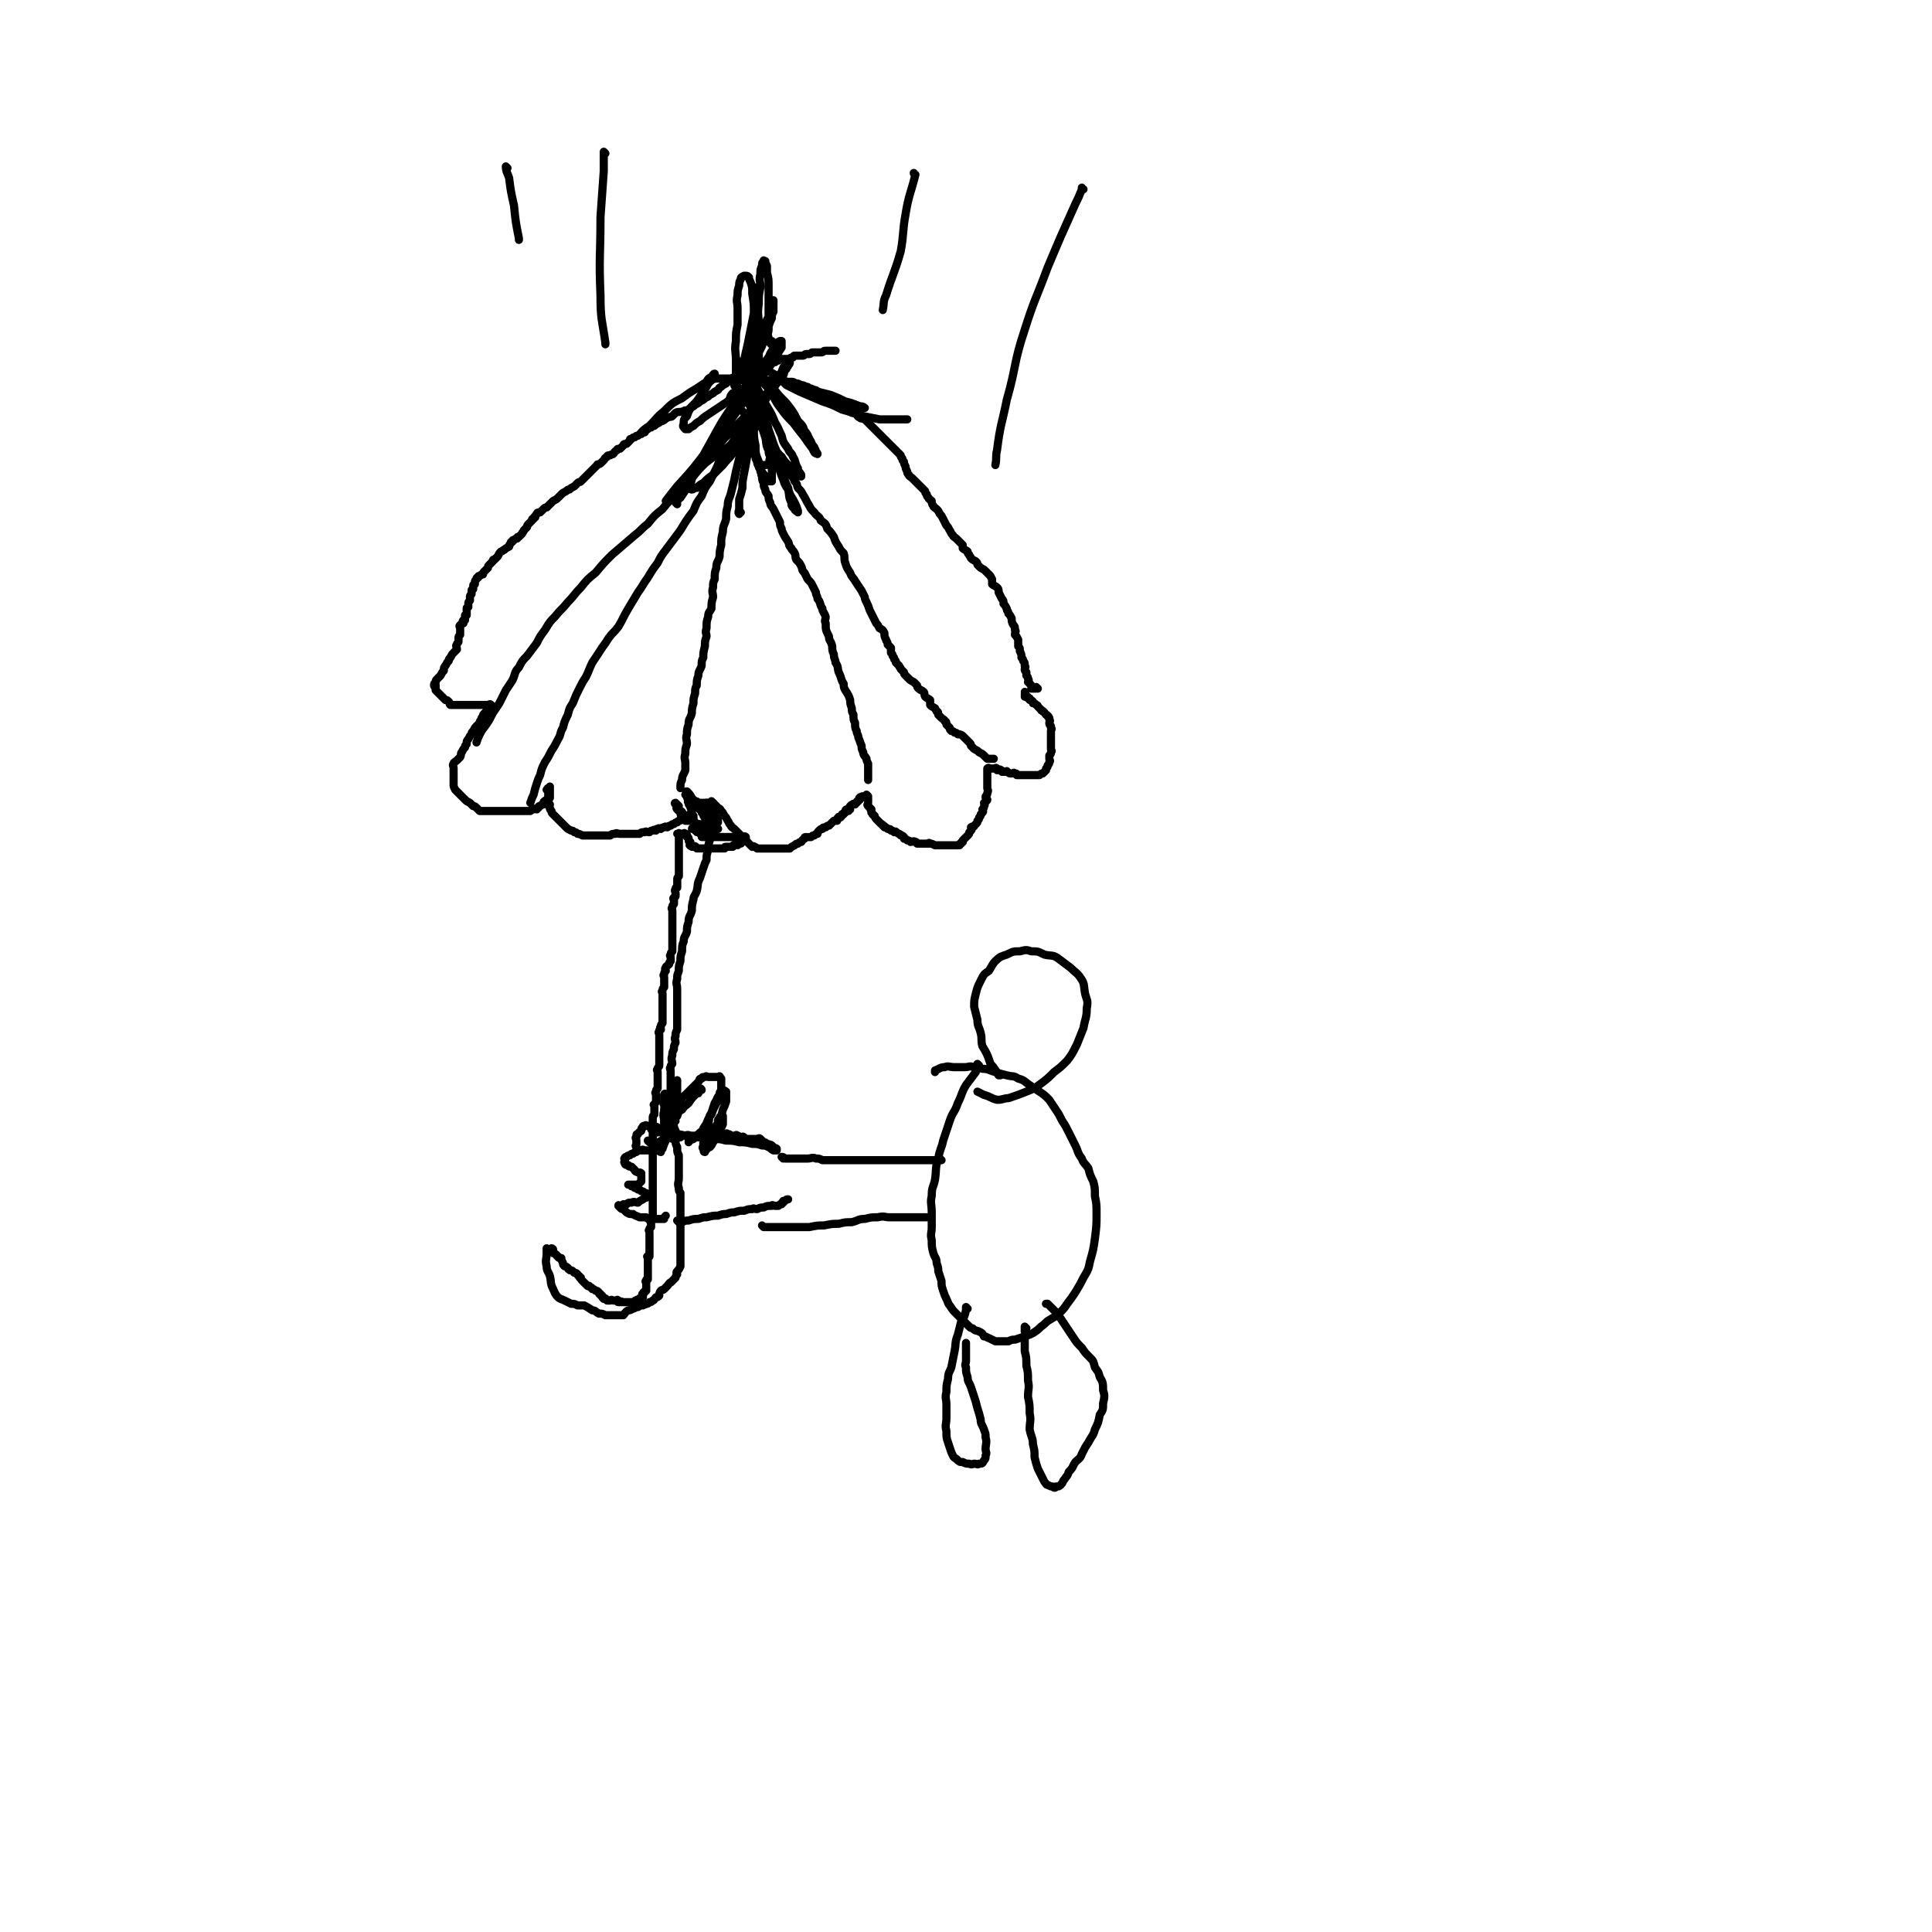 <svg viewBox='0 0 1184 1184' version='1.1' xmlns='http://www.w3.org/2000/svg' xmlns:xlink='http://www.w3.org/1999/xlink'><g fill='none' stroke='#000000' stroke-width='5' stroke-linecap='round' stroke-linejoin='round'><path d='M339,766c0,0 -1,-1 -1,-1 0,0 1,0 1,1 0,0 -1,1 0,2 0,0 1,0 2,1 0,0 0,1 1,1 0,1 1,1 2,1 0,1 0,1 1,3 0,1 0,1 1,2 0,0 1,0 2,1 0,0 0,1 1,1 0,1 1,0 2,1 0,0 0,0 1,1 1,0 1,0 2,1 0,0 0,1 1,1 0,1 0,1 1,1 0,1 0,1 1,2 0,0 0,0 1,1 0,0 0,0 1,1 0,0 0,0 1,1 0,0 0,0 1,0 0,1 0,0 1,1 1,0 0,0 1,1 1,0 1,0 2,1 1,0 1,0 2,1 0,1 0,1 1,1 0,1 0,1 1,1 0,1 0,1 1,2 0,0 1,-1 1,0 1,0 1,1 1,1 1,0 1,0 2,0 1,-1 1,0 2,0 0,0 0,0 1,0 1,0 1,-1 2,0 0,0 -1,1 0,1 0,0 0,0 1,0 1,-1 1,0 1,0 1,0 1,0 2,0 0,0 0,0 1,0 0,0 0,0 1,0 0,0 0,0 1,0 0,0 0,0 0,0 1,0 1,0 1,0 1,0 1,0 1,0 0,0 0,0 1,0 0,0 0,0 0,0 0,-1 0,-1 1,-1 0,-1 1,0 1,0 1,-1 0,-1 1,-1 0,-1 0,0 0,0 0,0 0,0 1,0 0,-1 1,-1 1,-1 0,-1 0,-1 0,-1 0,-1 -1,-1 0,-1 0,-1 0,-1 1,-1 0,0 0,0 0,0 0,-1 0,-1 1,-1 0,-1 0,-1 0,-2 0,0 0,0 0,0 0,-1 0,-1 0,-1 0,-1 0,-1 0,-2 0,0 -1,-1 0,-1 0,-1 0,-1 1,-1 0,-1 0,-1 0,-1 0,0 0,0 0,0 0,-1 0,-1 0,-1 0,-1 0,-1 0,-1 0,-1 0,-1 0,-2 0,-1 0,-1 0,-1 0,-1 0,-1 0,-1 0,-1 0,-1 0,-1 0,-1 0,-1 0,-1 0,0 0,0 0,0 0,-1 0,-1 0,-1 0,-1 0,-1 0,-1 0,-1 0,-1 0,-1 0,-1 0,-1 0,-1 0,-1 -1,-1 0,-1 0,-1 0,0 1,0 0,-1 0,-1 0,-2 0,0 0,0 0,0 0,-1 0,-1 0,-1 0,-1 0,-1 0,-1 0,-1 0,-1 0,-1 0,-1 0,-1 0,-1 0,-1 0,-1 0,-1 0,-1 0,-1 0,-1 0,-1 0,-1 0,-1 0,-1 0,-1 0,-1 0,-1 0,-1 0,-1 0,-1 0,-1 0,-2 0,0 0,0 0,-1 0,0 0,0 0,-1 0,-1 -1,-1 0,-1 0,-2 0,-1 1,-2 0,-1 0,-1 0,-2 0,-1 -1,-1 0,-2 0,-1 0,-1 1,-2 0,-1 0,-1 0,-2 0,-1 0,-1 0,-2 0,-1 0,-1 0,-1 0,-1 0,-1 0,-2 0,-1 0,-1 0,-1 0,-1 0,-1 0,-2 0,0 0,0 0,-1 0,-1 0,-1 0,-1 0,-1 0,-1 0,-1 0,-1 0,-1 0,-1 0,-1 0,-1 0,-2 0,-1 0,-1 0,-1 0,-1 0,-1 0,-2 0,-1 0,-1 0,-2 0,-1 0,-1 0,-1 0,-1 0,-1 0,-1 0,-1 0,-1 0,-2 0,0 0,0 0,-1 0,0 0,0 0,-1 0,-1 0,-1 0,-1 0,-1 0,-1 0,-2 0,-1 0,-1 0,-1 0,-1 0,-1 0,-1 0,-1 0,-1 0,-2 0,-1 0,-1 0,-2 0,-1 0,-1 0,-2 0,-1 0,-1 0,-2 0,-1 0,-1 0,-1 0,-1 0,-1 0,-2 0,-1 0,-1 0,-2 0,-1 0,-1 0,-1 0,-1 0,-1 0,-1 0,-1 0,-1 0,-1 0,-1 0,-1 0,-1 0,-1 0,-1 0,-1 0,-1 0,-1 0,-1 0,-2 0,-2 0,-3 0,-1 0,-1 0,-1 0,-1 0,-1 0,-1 0,-1 0,-1 0,-1 0,0 0,0 0,0 0,-1 0,-1 0,-2 0,-1 0,-1 0,-1 0,-1 0,-1 0,-1 0,-1 0,-1 1,-2 0,-1 0,-1 0,-2 0,-1 0,-1 0,-1 0,-1 0,-1 0,-2 0,-1 -1,-1 0,-1 0,-1 1,-1 1,-2 0,-1 0,-1 0,-1 0,-1 0,-1 0,-2 0,-1 0,-1 0,-1 0,-1 -1,-1 0,-2 0,-1 0,-1 1,-2 0,-1 0,-1 0,-2 0,-1 0,-1 0,-2 0,-1 0,-1 0,-2 0,-1 0,-1 0,-2 0,-1 0,-1 0,-2 0,-1 -1,-1 0,-2 0,-1 1,-1 1,-2 0,-1 0,-1 0,-1 0,-1 0,-1 0,-2 0,-1 0,-1 0,-1 0,-1 0,-1 0,-2 0,-1 0,-1 0,-1 0,-1 0,-1 0,-2 0,-1 0,-1 0,-2 0,-1 0,-1 0,-1 0,-1 0,-1 0,-2 0,-1 0,-1 0,-1 0,-1 0,-1 0,-2 0,-1 0,-1 0,-2 0,-1 -1,-1 0,-2 0,-1 0,-1 1,-1 0,-1 -1,-1 0,-2 0,-1 0,-1 1,-2 0,-1 0,-1 0,-2 0,-1 0,-1 0,-2 0,-1 0,-1 0,-2 0,-1 0,-1 0,-2 0,-1 0,-1 0,-2 0,-1 0,-1 0,-2 0,-1 0,-1 0,-2 0,-1 0,-1 0,-2 0,-1 0,-1 0,-2 0,-1 -1,-1 0,-2 0,-1 0,-1 1,-2 0,-1 0,-1 0,-2 0,-1 0,-1 0,-2 0,-1 0,-1 0,-2 0,-1 -1,-1 0,-2 0,-1 0,-1 1,-2 0,-1 -1,-1 0,-2 0,-1 1,-1 2,-2 0,-1 0,-1 1,-2 0,-1 0,-1 0,-2 0,-1 -1,-1 0,-2 0,-1 0,-1 1,-2 0,-1 0,-1 0,-2 0,-2 0,-2 0,-3 0,-2 0,-2 0,-3 0,-2 0,-2 0,-3 0,-1 0,-1 0,-2 0,-1 0,-1 0,-2 0,-1 0,-1 0,-2 0,-1 0,-1 0,-2 0,-1 0,-1 0,-2 0,-1 0,-1 0,-2 0,-1 0,-1 0,-2 0,-1 -1,-1 0,-2 0,-1 0,-1 1,-2 0,-1 0,-1 0,-1 0,-1 0,-1 0,-2 0,0 -1,0 0,-1 0,0 1,0 1,-1 0,0 0,0 0,-1 0,0 0,0 0,0 0,-2 -1,-2 0,-3 0,-1 0,-1 1,-1 0,-1 0,-1 0,-2 0,-1 0,-1 0,-2 0,-1 0,-1 0,-1 0,-1 0,-1 1,-2 0,-1 0,-1 0,-1 0,-1 0,-1 0,-1 0,-1 0,-1 0,-1 0,-1 0,-1 0,-1 0,-1 0,-1 0,-1 0,-1 0,-1 0,-2 0,-1 0,-1 0,-2 0,0 0,0 0,-1 0,-1 0,-1 0,-1 0,-1 0,-1 0,-1 0,0 0,0 0,0 0,-1 0,-1 0,-2 0,0 0,0 0,0 0,0 0,0 0,0 0,-1 0,-1 0,-2 0,0 0,0 0,0 0,-1 0,-1 0,-2 0,0 0,0 0,-1 0,0 0,0 0,0 0,-1 0,-1 0,-2 0,0 0,0 0,-1 0,0 0,0 0,-1 0,0 0,0 0,0 0,-1 0,-1 0,-1 0,-1 0,-1 0,-1 0,0 0,0 0,0 0,0 -1,-1 -1,-1 0,0 1,1 1,1 0,0 -1,-1 0,-1 0,-1 0,0 1,0 0,0 0,0 1,0 0,0 0,0 1,0 0,0 0,-1 1,0 0,0 1,0 1,1 0,0 -1,0 0,1 0,0 1,0 1,1 0,1 0,1 0,1 0,1 0,0 1,1 0,0 0,0 0,1 0,1 -1,1 0,1 0,1 0,0 1,1 0,0 0,0 1,0 0,0 1,-1 1,0 1,0 0,0 1,1 0,0 0,0 1,0 1,0 1,0 1,0 1,0 1,0 2,0 0,0 0,0 1,0 1,0 1,0 2,0 0,0 0,0 1,0 1,0 1,0 2,0 0,0 0,0 0,0 0,0 0,0 1,0 0,0 0,0 1,0 0,0 0,0 1,0 0,0 0,0 1,0 0,0 0,0 1,0 0,0 0,0 1,0 0,0 0,0 1,0 0,-1 0,-1 1,-1 0,0 0,0 1,0 0,0 0,0 1,0 0,0 0,0 1,0 0,0 0,0 1,0 0,-1 0,-1 1,-1 0,-1 1,0 2,0 0,-1 -1,-2 0,-2 0,0 0,0 1,1 0,0 0,0 1,0 0,-1 1,-1 1,-1 0,-1 -1,-2 0,-2 0,0 1,1 1,1 0,-1 -1,-2 0,-2 0,0 0,1 1,1 0,0 0,-1 0,-1 -1,-1 -1,0 -2,0 0,0 0,0 0,0 0,0 0,0 0,0 0,0 0,0 0,0 -1,0 -1,0 -2,0 -1,0 -1,0 -2,0 -1,0 -1,0 -2,0 -1,0 -1,0 -2,0 -1,0 -1,0 -1,0 -1,0 -1,0 -1,0 -1,0 -1,0 -1,0 -1,0 -1,0 -2,0 0,0 0,0 -1,0 0,0 0,0 -1,0 0,0 0,0 -1,0 -1,0 -1,0 -1,0 -1,0 -1,0 -2,0 -1,0 -1,0 -1,0 -1,0 -1,0 -2,0 -1,0 -1,0 -2,0 0,0 0,0 -1,0 0,-1 0,-1 0,-1 -1,-1 -1,-1 -1,-1 -1,-1 -1,-1 -1,-1 -1,-1 -1,0 -1,0 -1,-1 -1,-1 -1,-1 -1,-1 -2,-1 -2,-1 0,-1 1,0 2,0 1,0 1,0 2,0 0,0 0,0 1,0 1,0 1,0 2,0 1,0 1,0 2,0 1,0 1,0 1,0 1,0 1,0 2,0 0,0 0,0 0,0 0,0 0,0 1,0 0,0 0,0 1,0 0,0 0,0 1,0 0,0 1,0 1,0 -1,0 -2,0 -3,0 -1,0 -1,0 -1,0 -1,-1 -1,-1 -2,-1 -1,-1 -1,-1 -2,-1 -1,-1 -1,0 -2,0 -1,-1 -1,-1 -2,-1 -1,0 -1,0 -1,0 -1,0 -1,0 -1,0 0,-1 0,-1 0,-1 -1,-1 -1,0 -1,0 -1,-1 -1,-1 -1,-1 0,0 0,0 0,0 0,0 -1,-1 -1,-1 '/><path d='M424,503c0,0 -1,-1 -1,-1 0,0 0,0 1,1 0,0 0,0 0,0 -1,0 -1,0 -1,0 -1,0 -1,0 -1,0 -1,0 -1,0 -1,0 -1,0 -1,0 -1,0 -1,-1 -1,-1 -1,-1 -1,-1 -1,-1 -1,-1 -1,-2 -1,-2 -1,-3 -1,-1 -1,-1 -1,-1 -1,-1 -1,-1 -1,-1 -1,-1 0,-1 0,-2 -1,-1 -1,-1 -1,-1 -1,-1 0,-1 0,-1 0,0 0,0 0,0 1,1 1,1 2,2 0,0 -1,0 0,1 0,1 0,1 1,2 0,0 1,0 1,1 1,1 0,1 1,2 0,0 1,-1 1,0 1,0 0,0 1,1 0,0 0,-1 1,0 0,0 -1,1 0,1 0,0 1,0 1,0 1,0 0,0 1,1 0,0 0,0 1,0 0,0 0,0 0,0 0,0 0,0 0,0 0,0 0,-1 0,-1 0,0 0,1 0,1 0,-1 0,-2 0,-3 -1,-1 -1,-1 -1,-2 -1,-1 0,-1 0,-2 -1,-1 -1,-1 -1,-2 -1,-1 -1,-1 -1,-2 -1,-1 0,-1 0,-2 -1,-1 -1,-1 -1,-2 -1,-1 0,-1 0,-2 0,-1 -1,-1 0,-1 1,1 2,2 3,4 0,0 -1,1 0,1 1,2 1,1 3,3 0,0 0,1 1,2 0,1 1,1 2,2 0,1 0,1 1,2 0,1 0,1 1,2 0,1 0,1 1,2 0,1 0,1 1,2 0,1 0,1 1,2 0,0 0,-1 1,0 0,0 -1,1 0,1 0,0 1,0 1,0 0,-1 -1,-1 -1,-2 -1,-1 -1,-1 -1,-2 -1,-1 -1,-1 -1,-1 -1,-1 -1,-1 -1,-2 -1,-1 -1,-1 -1,-1 -1,-1 -1,-1 -1,-1 -1,-1 -1,-1 -1,-1 0,0 0,0 0,0 1,1 1,1 3,2 0,0 0,0 1,1 1,0 1,0 2,1 0,0 0,0 1,1 0,0 1,-1 1,0 1,0 0,1 1,1 0,0 1,0 1,0 0,-2 0,-2 -1,-3 -1,-1 -1,-1 -1,-1 -1,-1 0,-1 0,-2 -1,-1 -1,0 -2,-1 0,0 0,0 0,0 -1,0 -1,0 -2,0 0,-1 0,-1 0,-1 0,-1 0,-1 0,-1 -1,-1 -2,0 -2,0 0,-1 0,-1 1,-2 0,0 0,0 0,0 0,0 0,0 0,-1 0,0 0,0 0,0 0,0 0,0 1,1 '/><path d='M427,506c0,0 -1,-1 -1,-1 0,0 0,0 1,1 0,0 0,0 0,0 0,0 -1,-1 -1,-1 '/><path d='M421,488c0,0 -1,-1 -1,-1 0,0 0,0 1,1 0,0 0,0 0,0 0,0 -1,-1 -1,-1 0,0 0,0 1,1 0,0 0,0 0,0 0,0 -1,-1 -1,-1 1,1 2,2 4,3 1,0 1,0 2,1 1,0 1,0 2,1 1,0 1,0 2,0 1,0 1,0 2,0 1,0 1,0 2,0 1,0 1,0 3,0 0,0 0,0 0,0 '/><path d='M437,492c0,0 -1,-1 -1,-1 0,0 0,0 1,1 0,0 0,0 0,0 1,1 1,1 3,3 1,1 1,0 2,2 1,1 1,1 2,3 1,1 1,1 2,3 1,1 0,1 2,3 0,1 1,1 2,2 1,1 1,1 2,2 1,1 1,1 2,2 1,1 1,1 2,2 0,0 0,0 1,1 1,1 1,1 3,3 0,0 0,0 1,1 0,0 1,-1 1,0 1,0 1,0 2,1 0,0 1,0 2,0 0,0 0,0 1,0 1,0 1,0 2,0 1,0 1,0 2,0 0,0 0,0 1,0 1,0 1,0 2,0 1,0 1,0 1,0 1,0 1,0 2,0 0,0 0,0 1,0 1,0 1,0 1,0 0,0 0,0 1,0 1,0 1,0 2,0 1,0 1,0 2,0 1,-1 1,-1 3,-2 1,-1 1,-1 2,-1 1,-1 1,-1 2,-1 1,-1 0,-1 2,-2 0,-1 0,-1 1,-1 1,0 2,0 3,0 1,-1 1,-1 2,-1 1,-1 1,-1 2,-1 0,-1 0,-1 1,-2 1,-1 1,-1 2,-1 0,-1 1,-1 2,-1 1,-1 1,-1 2,-1 1,-1 1,-1 1,-1 1,-1 1,-1 2,-2 1,0 1,0 2,0 0,-1 0,-2 1,-2 0,-1 0,0 1,0 1,-1 1,-1 1,-2 0,0 0,0 1,0 0,0 0,0 0,0 0,-1 0,-1 1,-1 0,-1 0,-2 1,-2 0,0 0,1 1,1 0,0 0,-1 1,-1 0,-1 -1,-1 0,-2 0,0 0,0 0,0 1,-1 1,-1 2,-1 0,-1 0,0 1,0 0,-1 0,-1 1,-1 0,-1 0,-1 1,-1 0,-1 0,-1 1,-1 0,0 0,0 0,0 0,-1 -1,-1 0,-1 0,-1 0,0 1,0 0,-1 0,-1 1,-1 0,0 0,0 1,0 0,0 0,0 1,0 0,0 0,0 1,0 0,0 0,0 0,0 0,0 -1,-1 -1,-1 0,0 0,1 1,2 0,0 0,0 0,0 0,0 0,0 0,1 0,0 0,0 0,0 0,0 0,0 0,1 0,0 0,0 0,1 0,1 -1,1 0,2 0,0 0,0 1,1 0,0 0,0 1,1 0,0 -1,0 0,1 0,0 0,0 0,1 1,0 0,1 1,1 0,1 0,0 1,1 0,0 0,1 1,2 0,0 0,0 1,1 0,0 0,0 1,1 0,0 0,0 1,1 0,0 1,0 1,1 1,0 1,0 1,1 1,0 1,0 2,1 1,0 2,0 2,1 1,0 1,0 2,1 0,0 1,-1 1,0 1,0 1,1 2,1 1,1 1,0 1,1 1,0 1,0 2,1 0,0 0,0 0,1 1,0 1,0 2,1 1,0 1,0 2,1 1,0 2,-1 3,0 1,0 0,0 1,1 1,0 1,0 2,0 1,0 1,0 3,0 0,0 0,0 1,0 0,0 0,0 1,0 0,0 0,-1 1,0 1,0 1,0 3,1 0,0 1,0 2,0 0,0 0,0 1,0 1,0 1,0 2,0 1,0 1,0 2,0 1,0 1,0 3,0 0,0 0,0 1,0 1,0 1,0 2,0 1,0 1,0 2,0 0,-1 0,-1 1,-1 0,-1 0,-1 1,-1 0,-1 0,-1 0,-1 1,-1 1,-1 1,-1 1,-1 1,-1 1,-1 1,-1 1,-1 1,-1 1,-1 1,-1 1,-2 1,-1 1,-1 1,-1 1,-1 0,-1 0,-2 1,-1 2,0 2,-1 1,-1 1,-1 1,-1 1,-1 1,-1 1,-2 1,-1 1,-1 1,-2 1,-1 1,-1 1,-2 1,-1 1,-1 1,-1 1,-1 0,-1 0,-2 1,-1 1,-1 1,-2 1,-1 0,-1 0,-2 1,-1 2,-1 2,-2 0,0 0,0 -1,-1 0,-1 0,-1 0,-1 1,-1 1,-1 1,-2 1,-2 0,-2 0,-3 0,-1 0,-1 0,-2 0,-1 0,-1 0,-1 0,-1 0,-1 0,-1 0,0 0,0 0,0 0,-1 0,-1 0,-2 0,0 0,0 0,-1 0,0 0,0 0,-1 0,0 0,0 0,0 0,0 0,0 0,0 0,-1 0,-1 0,-2 0,0 0,0 0,0 0,-1 0,-1 0,-1 0,0 0,0 0,-1 0,0 0,0 0,0 1,-1 1,0 2,0 1,0 1,0 1,0 1,0 1,0 1,0 1,0 1,-1 2,0 0,0 0,0 0,1 1,0 2,-1 2,0 1,0 1,0 1,1 1,0 1,0 1,0 1,0 1,0 1,0 1,0 1,-1 1,0 1,0 1,1 2,1 1,0 1,0 1,0 1,0 1,-1 2,0 1,0 1,0 1,1 1,0 1,0 2,0 1,0 1,0 1,0 1,0 1,0 1,0 1,0 1,0 1,0 1,0 1,0 1,0 1,0 1,0 1,0 1,0 1,0 1,0 1,0 1,0 2,0 1,0 1,0 2,0 1,0 1,0 2,0 1,-1 1,-1 2,-1 1,-1 1,-1 2,-2 0,0 0,-1 0,-1 1,-1 1,-1 1,-2 1,-1 1,-1 1,-2 1,-1 0,-1 0,-2 0,-1 0,-1 0,-2 1,-1 1,-1 1,-2 1,-1 0,-1 0,-2 0,-1 0,-1 0,-2 0,-1 0,-1 0,-1 0,-1 0,-1 0,-2 0,-1 0,-1 0,-1 0,-1 0,-1 0,-2 0,-1 0,-1 0,-1 0,-1 0,-1 0,-2 0,0 0,0 0,0 0,-1 1,-1 0,-2 0,-1 0,-1 0,-1 -1,-1 -1,-1 -1,-2 0,-1 1,-1 0,-2 0,-1 0,0 0,-1 -1,-1 0,-1 -1,-1 0,-1 -1,-1 -1,-1 -1,-1 -1,-2 -2,-2 0,-1 -1,0 -1,-1 -1,-1 -1,-1 -2,-2 0,-1 -1,-1 -1,-1 -1,-1 -1,-1 -2,-1 0,-1 0,-1 0,-1 0,0 0,0 0,0 -1,-1 -1,-1 -2,-1 0,-1 0,-1 0,-1 0,0 0,0 -1,0 0,-1 0,-1 -1,-1 0,0 -1,0 -1,0 0,-1 0,-1 0,-2 1,0 0,0 0,-1 0,0 0,0 0,0 '/><path d='M419,499c0,0 -1,-1 -1,-1 0,0 0,0 1,1 0,0 0,0 0,0 0,0 -1,-1 -1,-1 0,1 1,2 1,3 -1,1 -1,0 -2,1 0,1 0,1 -1,1 -1,1 -1,0 -1,1 -1,0 -1,0 -2,1 -1,0 -1,0 -2,1 -1,0 -1,0 -2,1 -1,0 -1,-1 -2,0 -1,0 -1,0 -2,1 -1,0 -1,-1 -2,0 -1,0 -1,0 -1,1 -1,0 -1,-1 -2,0 -1,0 -1,0 -2,1 -2,0 -2,-1 -3,0 -2,0 -2,0 -3,1 -2,0 -2,0 -3,0 -2,0 -2,0 -3,0 -1,0 -1,0 -2,0 -2,0 -2,0 -4,0 -2,0 -2,-1 -3,0 -2,0 -2,0 -3,1 -2,0 -2,0 -3,0 -2,0 -2,0 -3,0 -1,0 -1,0 -2,0 -2,0 -2,0 -3,0 -2,0 -2,0 -3,0 -2,0 -2,0 -3,0 -2,-1 -2,-1 -3,-1 -1,-1 -1,-1 -2,-1 -1,-1 -1,-1 -2,-1 -2,-1 -2,-1 -3,-2 -1,-1 -1,-1 -2,-2 -1,-1 -1,-1 -2,-2 -1,-1 -1,-1 -2,-2 -1,-1 -1,-1 -2,-2 -1,-1 -1,-1 -1,-2 -1,-1 -1,-1 -1,-2 -1,-1 0,-1 0,-2 -1,-1 -1,-1 -1,-2 -1,-1 0,-1 0,-2 0,-1 0,-1 0,-2 0,-1 0,-1 0,-2 0,0 0,0 0,-1 0,0 0,0 0,0 0,1 -1,0 -1,0 0,0 1,0 1,0 0,0 -1,-1 0,-1 0,0 1,0 1,0 0,-1 0,-1 0,-1 0,0 0,0 0,0 0,0 0,0 0,1 0,0 0,0 0,1 0,1 0,1 0,2 0,0 0,0 0,1 0,0 0,0 0,1 0,1 0,1 0,1 -1,1 -1,1 -2,1 0,1 -1,0 -1,1 -1,0 -1,1 -1,2 -1,0 -1,0 -2,1 -1,0 -1,0 -1,1 -1,0 -1,0 -1,1 -1,0 -1,-1 -2,0 -1,0 -1,0 -2,1 -1,0 -1,0 -2,0 -1,0 -1,0 -2,0 -1,0 -1,0 -2,0 -1,0 -1,0 -2,0 -2,0 -2,0 -3,0 -2,0 -2,0 -3,0 -2,0 -2,0 -3,0 -1,0 -1,0 -2,0 -2,0 -2,0 -3,0 -2,0 -2,0 -3,0 -1,0 -1,0 -2,0 -1,0 -1,0 -2,0 -1,0 -1,0 -2,0 -1,-1 -1,-1 -2,-2 -1,-1 -1,-1 -2,-1 -1,-1 -1,-1 -2,-2 -2,-1 -2,-1 -3,-2 -1,-1 -1,-1 -2,-2 -1,-1 -1,-1 -2,-2 -1,-1 -1,-1 -2,-2 -1,-2 -1,-2 -1,-3 0,-1 0,-1 0,-2 0,-2 0,-2 0,-3 0,-2 0,-2 0,-3 0,-1 0,-1 0,-2 0,-2 -1,-2 0,-3 0,-1 1,-1 2,-2 1,-1 1,-1 2,-2 1,-2 0,-2 1,-3 1,-2 1,-2 2,-3 0,-1 0,-1 1,-2 0,-2 0,-2 1,-3 1,-2 1,-2 2,-3 0,-1 0,-1 1,-2 1,-2 1,-2 2,-3 1,-1 1,-1 2,-2 0,-1 0,-1 1,-2 0,-1 0,-1 1,-2 0,-1 0,-1 1,-2 1,-1 1,-1 2,-2 0,-1 0,-1 1,-1 0,0 0,0 0,0 1,-1 1,-1 1,-1 0,-1 0,-1 0,-1 -1,-1 -1,0 -2,0 -1,0 -1,0 -1,0 0,0 0,0 0,0 -1,0 -1,0 -2,0 -1,0 -1,0 -1,0 -1,0 -1,0 -2,0 0,0 0,0 -1,0 -1,0 -1,0 -1,0 -1,0 -1,0 -2,0 0,0 0,0 -1,0 0,0 0,0 -1,0 -1,0 -1,0 -1,0 -1,0 -1,0 -2,0 -1,0 -1,0 -2,0 -1,0 -1,0 -2,0 -1,0 -1,0 -2,0 -1,0 -1,0 -2,0 -1,-1 0,-1 -1,-2 -1,-1 -1,-1 -2,-1 -1,-1 -1,-1 -1,-1 -1,-1 -1,-1 -2,-2 0,0 0,0 -1,-1 0,0 0,0 -1,-1 0,0 0,0 0,0 -1,-1 -1,-1 -1,-1 0,0 0,-1 0,-1 0,0 0,0 0,0 0,-1 0,-1 0,-2 '/><path d='M267,421c0,0 -1,-1 -1,-1 0,0 1,0 1,1 0,0 0,0 0,0 0,0 -1,0 -1,-1 0,-1 0,-1 1,-2 0,-1 0,-1 1,-2 1,-1 1,-1 2,-2 1,-2 1,-2 2,-3 0,-2 0,-2 1,-3 1,-2 1,-2 2,-3 0,-1 0,-1 1,-2 1,-2 1,-2 2,-3 1,-1 1,-1 2,-2 0,-2 -1,-2 0,-3 0,-1 1,-1 1,-2 0,-1 0,-1 0,-2 0,-1 0,-1 1,-2 0,-1 0,-1 0,-2 0,-1 0,-1 0,-2 0,-1 -1,-1 0,-2 0,0 1,0 1,-1 1,0 1,0 1,0 0,-1 -1,-1 0,-2 0,0 1,0 1,0 0,-1 0,-1 0,-2 0,0 0,0 0,-1 0,0 0,0 1,0 0,-1 0,-1 0,-2 0,0 0,0 0,-1 0,0 0,0 0,-1 0,-1 0,0 1,-1 0,-1 0,-1 0,-1 0,-1 0,-1 0,-1 0,-1 0,-1 1,-2 0,-1 0,-1 0,-2 0,0 0,0 0,0 0,-1 0,-1 1,-2 0,-1 0,-1 0,-2 0,-1 0,0 1,-1 0,-1 0,-1 0,-2 0,-1 0,0 1,-1 0,-1 0,-1 0,-1 0,-1 0,-1 1,-2 0,-1 0,-1 1,-1 0,-1 0,-1 1,-1 1,-1 1,-1 2,-1 0,-1 0,-1 1,-2 1,-1 1,-1 2,-2 0,-1 0,-1 1,-2 1,-1 1,-1 2,-2 0,-1 0,-1 1,-1 1,-1 1,-1 2,-2 1,-2 1,-2 2,-3 1,0 1,-1 2,-1 1,-1 1,-1 3,-2 0,-1 0,-1 1,-2 0,-1 0,-1 1,-1 0,-1 0,-1 1,-1 1,-1 1,-1 2,-1 0,-1 0,-1 1,-1 1,-1 1,-1 2,-2 0,-1 1,-1 1,-2 1,-1 1,-1 2,-2 0,-1 0,-1 1,-2 1,-1 1,-1 2,-2 0,-1 0,-1 1,-1 0,-1 0,-1 1,-1 0,-1 0,-1 1,-2 0,-1 1,-1 2,-1 1,-1 1,-1 2,-2 1,-1 1,-1 2,-1 1,-1 1,-1 2,-2 1,-1 1,-1 2,-2 2,-1 2,-1 3,-2 1,-1 1,-1 2,-2 1,-1 1,-1 3,-2 1,-1 1,-1 2,-1 1,-1 1,-1 3,-2 1,-1 1,-1 2,-2 1,-1 1,0 2,-1 1,-1 1,-1 2,-2 1,-1 1,-1 2,-2 1,-1 1,-1 2,-2 1,-1 1,-1 2,-2 1,-1 1,-1 2,-2 0,-1 1,0 2,-1 1,-1 1,-1 2,-2 1,-1 0,-1 2,-2 0,-1 1,-1 2,-1 1,-1 1,0 2,-1 1,-1 0,-1 2,-2 0,-1 1,-1 2,-1 1,-1 1,-1 2,-2 0,-1 1,-1 2,-1 1,-1 1,-1 2,-2 0,-1 0,-1 1,-1 1,-1 1,-1 2,-1 1,-1 1,-1 2,-1 1,-1 1,-1 2,-1 1,-1 1,-1 2,-1 1,-1 0,-1 2,-2 0,-1 1,-1 2,-1 1,-1 1,-1 2,-1 1,-1 1,-1 3,-2 1,-1 1,-1 2,-1 2,-1 1,-1 3,-2 2,-1 2,0 3,-1 1,-1 1,-1 2,-2 2,-1 2,0 5,-1 1,-1 1,0 3,-1 1,-1 1,-1 3,-2 1,-1 1,-1 3,-2 1,-1 1,-1 3,-2 1,-1 1,-1 3,-2 1,-1 1,-1 3,-2 1,-1 1,-1 3,-2 1,-1 0,-1 2,-2 1,-1 1,-1 3,-2 1,-1 1,-1 3,-2 1,-1 0,-1 2,-2 1,-1 1,-1 3,-1 1,-1 1,-1 2,-1 1,-1 1,-1 3,-1 1,-1 1,-1 2,-1 1,-1 1,-1 3,-1 1,-1 1,-1 2,-1 2,-1 2,-1 4,-1 1,-1 1,-1 1,-1 1,-1 1,-1 2,-1 1,0 2,0 3,0 1,-1 1,-1 2,-1 1,-1 1,-1 3,-1 1,0 1,0 3,0 1,0 1,-1 3,-1 1,-1 0,-1 1,-1 1,0 2,0 3,0 1,0 1,0 2,0 1,0 1,-1 2,-1 1,0 1,0 2,0 1,0 1,-1 2,-1 1,0 1,0 2,0 1,0 1,0 1,0 1,0 2,0 2,0 2,0 1,-1 3,-1 0,0 1,0 2,0 1,0 1,0 1,0 1,0 1,0 2,0 1,0 1,0 1,0 '/><path d='M636,422c0,0 -1,-1 -1,-1 0,0 1,1 0,1 0,0 0,0 -1,0 -1,0 -1,0 -2,0 0,-1 1,-1 0,-2 0,0 0,0 -1,-1 0,0 0,-1 -1,-1 0,-1 1,-1 0,-2 0,-1 0,-1 -1,-2 0,-1 0,-1 0,-2 -1,-1 -1,-1 -1,-2 0,-1 1,-1 0,-2 0,-2 0,-2 -1,-3 0,-1 0,-1 -1,-2 0,-2 0,-2 -1,-4 0,-2 0,-2 -1,-3 0,-2 0,-2 0,-4 -1,-2 -1,-2 -2,-3 0,-2 1,-2 0,-3 0,-2 0,-2 -1,-3 -1,-2 -1,-2 -1,-4 -1,-2 -1,-2 -2,-3 0,-2 -1,-1 -1,-3 -1,-2 -1,-2 -2,-3 0,-2 0,-2 -1,-3 -1,-2 -1,-2 -2,-4 0,-2 0,-2 -1,-3 -1,-1 -2,-1 -3,-2 0,-2 0,-2 0,-3 -1,-2 -1,-2 -2,-3 -1,-1 -1,-1 -2,-2 -1,-1 -1,-1 -3,-2 -1,-1 -1,-1 -2,-2 0,-1 0,-1 -1,-2 -2,-1 -2,-1 -3,-2 0,-1 -1,-1 -1,-2 -1,-1 -1,-1 -1,-2 -1,-1 -2,-1 -3,-2 0,-1 0,-1 0,-2 -1,-1 -1,-1 -2,-2 -1,-1 -1,-1 -2,-2 -1,-1 -2,-1 -2,-2 -2,-2 -1,-2 -2,-3 -1,-2 -1,-2 -2,-3 -1,-2 -1,-2 -2,-4 -1,-2 -1,-2 -2,-3 -1,-2 -1,-2 -2,-3 -1,-1 -2,-1 -2,-2 -1,-1 -1,-2 -1,-3 -1,-1 -2,-1 -2,-2 -1,-1 -1,-1 -1,-2 -1,-1 -1,-1 -1,-2 -1,-1 -1,-1 -2,-2 -1,-1 -1,-1 -2,-2 -1,-1 -1,-1 -2,-2 -1,-1 -1,-1 -2,-2 -1,-1 -2,-1 -2,-2 -1,-1 -1,-1 -1,-2 -1,-2 -1,-2 -1,-3 -1,-2 -1,-2 -1,-3 -1,-1 -1,-1 -1,-2 -1,-1 -1,-1 -1,-2 -1,-1 -1,-1 -2,-2 -1,-1 -1,-1 -2,-2 -1,-1 -1,-1 -2,-2 -1,-1 -1,-1 -2,-2 -1,-1 -1,-1 -2,-2 -1,-1 -1,-1 -2,-2 -1,-1 -1,-1 -2,-2 -1,-1 -1,-1 -2,-2 -1,-1 -1,-1 -2,-2 -1,-1 -1,-1 -2,-2 -1,-1 -1,-1 -2,-2 -2,-1 -2,0 -3,-1 -2,-1 -1,-1 -2,-2 -2,-1 -2,-1 -3,-1 -1,-1 -1,-1 -2,-1 -1,-1 -1,-1 -2,-2 -2,-1 -2,-1 -3,-2 -2,-1 -2,-1 -3,-1 -2,-1 -2,-1 -3,-2 -1,-1 -1,-1 -2,-2 -1,-1 -2,0 -3,-1 -2,-1 -2,-1 -3,-2 -1,-1 -1,-1 -2,-1 -2,-1 -2,-1 -3,-1 -1,-1 -1,-1 -2,-1 -2,-1 -2,-1 -3,-1 -2,-1 -2,-1 -3,-1 -2,-1 -2,-1 -3,-1 -2,0 -2,0 -3,0 -2,0 -2,-1 -3,-1 -2,0 -2,0 -4,0 -2,0 -2,0 -4,0 -2,0 -2,0 -3,0 -2,0 -2,0 -4,0 -2,0 -2,0 -4,0 -2,0 -2,0 -4,0 -2,0 -2,0 -3,0 -2,0 -2,-1 -4,-1 -2,0 -2,0 -4,0 -2,0 -2,0 -3,0 -1,0 -1,0 -2,0 -2,0 -2,0 -4,1 0,0 0,0 0,0 '/><path d='M464,241c0,0 -1,-1 -1,-1 0,0 0,1 1,1 0,0 0,0 0,0 0,0 -1,0 -1,-1 0,0 1,0 1,-1 0,-2 0,-2 0,-3 0,-2 0,-2 0,-4 0,-2 0,-2 0,-4 0,-2 0,-2 0,-4 0,-3 0,-3 0,-6 0,-2 -1,-3 0,-5 0,-1 0,0 1,-1 1,-3 0,-3 2,-6 0,-3 1,-2 2,-5 0,-2 0,-2 1,-5 1,-2 2,-2 3,-4 0,-2 0,-2 1,-3 0,-1 0,-1 0,-2 0,-1 0,-1 0,-2 0,0 0,-1 0,-1 0,2 0,2 0,4 0,1 0,1 0,3 -1,2 -1,2 -1,4 -1,2 -1,2 -2,5 -1,3 -1,3 -2,6 -1,3 -1,3 -2,6 -1,2 -1,2 -2,4 -1,2 -1,2 -2,4 -1,2 -2,2 -2,4 -1,1 0,1 0,2 -1,1 -1,1 -1,2 -1,0 0,1 0,1 0,1 0,1 0,1 0,0 0,0 0,0 0,-1 0,-1 0,-3 0,-2 -1,-2 0,-4 0,-4 1,-4 2,-7 0,-5 0,-5 1,-9 0,-4 0,-4 1,-8 0,-4 0,-4 0,-8 0,-3 0,-3 0,-6 0,-3 0,-3 0,-5 0,-2 0,-2 0,-3 0,-1 0,-1 0,-1 0,0 0,1 0,2 0,2 0,2 0,5 -1,4 -1,4 -2,9 -1,5 -1,5 -2,10 -1,5 -1,5 -2,10 -1,4 -1,4 -2,9 -1,3 -1,3 -2,7 -1,3 -2,2 -2,5 -1,3 0,3 0,5 -1,1 -1,1 -1,2 0,0 0,-1 0,-1 0,0 0,0 0,0 0,-4 0,-4 0,-7 0,-6 0,-6 0,-11 0,-6 -1,-6 0,-12 0,-5 0,-5 1,-10 0,-5 0,-5 0,-10 0,-4 -1,-4 0,-8 0,-3 0,-3 1,-6 0,-2 0,-2 1,-4 0,-1 0,-1 2,-2 0,0 0,0 1,0 1,0 1,0 2,1 0,1 0,1 1,3 1,3 1,3 1,7 1,6 1,6 1,12 0,6 0,6 0,12 0,6 0,6 0,11 0,4 0,4 0,7 0,4 0,4 0,8 0,3 0,3 0,5 0,0 0,0 0,1 0,0 0,0 0,0 1,-3 2,-3 3,-6 1,-7 0,-7 0,-13 0,-9 0,-9 0,-18 0,-6 -1,-6 0,-13 0,-5 0,-5 1,-10 0,-4 -1,-4 0,-8 0,-3 0,-3 1,-5 0,-2 0,-2 1,-3 0,-1 0,0 1,0 0,0 0,0 0,0 0,1 0,1 1,3 0,2 0,2 0,4 1,4 1,4 1,8 0,5 0,5 0,10 0,4 0,4 0,9 0,4 0,4 0,8 0,2 -1,2 0,5 0,1 0,1 1,3 0,0 0,1 1,1 0,0 0,-1 0,-2 0,0 0,0 0,0 '/><path d='M451,237c0,0 -1,-1 -1,-1 0,0 0,1 1,1 0,0 0,0 0,0 0,0 -1,-1 -1,-1 0,0 0,1 1,1 0,0 0,0 0,0 1,1 1,1 3,3 1,1 1,1 2,2 1,1 1,1 1,3 2,2 1,2 3,4 0,1 1,1 2,3 1,2 1,2 2,4 1,2 1,2 2,4 1,2 1,2 2,4 1,2 0,2 2,4 1,2 1,2 2,4 2,1 2,1 3,3 1,1 0,1 2,3 0,1 1,1 2,2 0,2 -1,2 1,4 0,1 2,0 3,1 1,2 0,3 1,5 1,2 2,2 3,5 2,2 1,2 2,4 2,2 2,2 3,4 2,3 2,4 4,7 1,2 1,2 3,4 2,3 3,2 4,5 3,2 3,2 4,5 2,2 2,2 4,5 1,3 1,3 3,6 1,2 1,2 3,4 1,3 0,3 1,6 1,3 1,3 3,6 1,3 2,3 3,5 2,3 2,3 4,6 1,2 1,2 2,4 0,1 0,1 1,3 1,2 1,2 2,5 1,2 1,2 2,4 1,2 1,2 2,4 1,1 1,1 2,3 2,1 2,1 3,3 0,2 0,2 1,4 0,1 1,1 1,3 1,1 1,1 2,2 0,1 0,1 0,3 1,1 1,1 1,2 1,1 1,1 1,2 1,1 1,1 1,2 1,1 1,1 2,2 0,1 1,1 1,2 1,1 1,1 2,2 0,1 0,1 1,2 1,1 1,1 2,2 1,1 1,1 3,2 1,1 1,1 2,2 0,1 0,1 1,2 1,1 2,1 3,2 1,1 0,1 1,3 1,1 2,1 3,2 0,1 0,1 0,3 1,1 1,1 3,2 0,1 1,1 1,2 1,0 1,1 1,2 1,1 1,1 2,2 1,1 2,1 2,2 1,0 1,1 1,2 1,1 1,1 2,2 0,1 0,1 1,2 1,0 1,0 2,1 1,0 1,0 2,1 1,0 2,0 3,1 1,1 1,1 2,2 1,1 1,1 2,2 1,1 1,1 1,2 1,1 1,1 2,2 2,1 2,1 3,2 2,1 2,1 3,2 1,1 1,1 2,2 1,0 1,0 2,0 1,0 1,0 2,0 0,0 0,0 0,0 '/><path d='M451,248c0,0 -1,-1 -1,-1 0,0 0,1 1,1 0,0 0,0 0,0 0,0 -1,-1 -1,-1 0,0 1,1 2,2 1,1 1,1 2,2 1,1 1,1 2,2 0,1 0,1 1,2 0,1 0,1 1,3 0,1 -1,1 0,3 0,1 0,1 1,3 0,2 0,2 1,4 0,1 -1,1 0,2 0,2 0,2 1,4 0,1 0,1 1,3 0,1 0,1 1,3 0,1 0,1 1,3 0,1 0,1 1,3 0,1 1,1 1,3 1,1 0,1 1,3 0,2 0,2 1,4 0,2 0,2 1,4 0,2 1,2 2,4 0,2 0,2 1,4 0,2 1,2 2,4 1,2 1,2 2,4 1,2 1,2 2,4 0,2 0,2 1,4 0,1 0,1 1,3 1,2 1,2 3,5 1,2 0,2 2,4 0,1 1,1 2,3 1,2 0,2 1,4 2,2 2,2 3,4 1,2 0,2 2,4 1,2 1,2 2,4 2,2 2,2 3,4 1,2 1,2 2,4 0,2 1,2 1,4 2,2 1,3 3,6 0,2 1,2 2,5 0,2 -1,2 0,4 0,4 0,4 2,8 0,3 1,2 2,6 0,2 0,3 1,5 0,3 1,3 1,5 2,3 1,3 2,6 2,4 1,4 3,7 0,2 0,2 1,4 2,3 2,3 3,6 0,2 0,2 1,5 0,2 0,2 1,4 0,3 0,3 1,5 0,3 0,3 1,5 0,2 1,2 1,4 1,2 1,3 2,5 0,2 0,2 1,4 0,2 1,2 2,4 0,1 0,1 1,3 0,1 0,1 0,2 0,1 0,1 0,2 0,1 0,1 0,2 0,1 0,1 0,3 0,0 0,0 0,1 '/><path d='M464,235c0,0 -1,-1 -1,-1 0,0 0,1 1,1 0,0 0,0 0,0 0,0 -1,-1 -1,-1 0,1 1,2 1,3 -1,2 -2,2 -2,4 -1,3 -1,3 -1,6 -1,3 -1,3 -1,6 -1,4 -1,4 -2,8 -1,4 -1,4 -2,8 -1,4 -1,4 -2,8 -1,4 -1,4 -2,8 -1,4 -1,4 -2,9 -1,4 -1,4 -2,8 -1,4 -2,4 -2,8 -1,4 -1,4 -1,8 -1,4 -2,4 -2,8 -1,4 -1,4 -1,8 -1,4 -1,4 -1,7 -1,4 -2,3 -2,7 -1,3 -1,3 -1,7 -1,2 -1,2 -1,5 -1,3 0,3 0,6 -1,3 -1,4 -1,7 -1,2 -2,2 -2,5 -1,3 -1,3 -1,7 -1,3 0,3 0,5 -1,3 -1,3 -1,6 -1,4 -1,4 -1,7 -1,2 -1,2 -1,5 -1,3 -2,3 -2,6 -1,3 -1,3 -1,6 -1,2 -1,2 -1,5 -1,3 -1,3 -1,6 -1,3 -1,4 -1,6 -1,4 -2,3 -2,7 -1,3 -1,3 -1,6 -1,3 0,3 0,6 -1,3 -1,3 -1,6 -1,3 0,3 0,6 0,2 0,2 0,4 -1,3 -2,3 -2,6 -1,2 -1,2 -1,5 0,0 0,0 0,0 '/><path d='M458,257c0,0 -1,-1 -1,-1 0,0 0,1 1,1 0,0 0,0 0,0 -2,1 -2,0 -3,2 -1,1 -1,1 -2,3 -1,3 -1,3 -2,6 -2,3 -2,3 -4,6 -2,2 -3,2 -4,5 -3,4 -2,4 -4,8 -2,4 -2,4 -4,8 -3,4 -3,4 -5,9 -3,4 -3,4 -5,9 -3,4 -3,4 -5,7 -3,5 -3,5 -6,9 -3,4 -3,4 -6,8 -3,4 -3,4 -5,8 -3,4 -3,4 -6,9 -3,4 -3,5 -6,9 -3,5 -3,5 -6,10 -3,5 -3,6 -6,11 -3,4 -3,3 -6,7 -3,5 -3,4 -6,9 -2,3 -2,3 -4,6 -2,4 -2,5 -4,9 -2,3 -2,3 -4,7 -2,4 -2,4 -4,9 -2,3 -2,3 -3,7 -2,4 -2,4 -3,8 -2,3 -1,4 -3,7 -2,4 -2,4 -4,7 -2,4 -2,4 -4,7 -2,4 -2,4 -3,8 -1,2 -1,2 -2,5 -1,3 -1,3 -2,7 -1,2 -1,2 -2,5 0,0 0,0 0,0 '/><path d='M472,255c0,0 -1,-1 -1,-1 0,0 0,1 1,1 0,0 0,0 0,0 -1,0 -1,0 -2,1 -2,1 -2,1 -3,2 -2,2 -2,2 -4,4 -3,2 -3,2 -6,4 -4,2 -4,2 -7,5 -4,3 -4,3 -8,6 -5,3 -5,3 -10,7 -4,4 -4,4 -8,9 -5,4 -5,5 -9,10 -5,4 -5,4 -9,9 -5,4 -5,4 -9,9 -4,3 -4,4 -8,7 -7,6 -7,6 -14,12 -5,5 -5,5 -10,11 -5,4 -5,4 -9,9 -4,4 -4,5 -8,9 -4,5 -4,4 -8,9 -3,3 -3,3 -6,8 -3,4 -3,4 -5,8 -3,4 -3,4 -6,8 -3,3 -3,3 -5,7 -3,3 -2,4 -4,8 -2,3 -2,3 -4,6 -2,4 -2,4 -4,8 -2,3 -2,3 -4,6 -2,4 -2,4 -4,7 -2,3 -2,2 -4,6 -1,2 -1,2 -2,5 0,0 0,0 0,0 '/><path d='M415,309c0,0 -1,-1 -1,-1 0,0 1,1 1,1 0,0 -1,-1 0,-1 0,-2 1,-2 2,-3 2,-3 2,-3 4,-6 1,-3 1,-3 3,-6 3,-5 3,-5 7,-10 4,-5 4,-5 8,-9 5,-5 4,-5 9,-9 3,-4 3,-4 7,-8 4,-4 4,-4 8,-8 4,-4 4,-4 7,-8 3,-3 4,-3 6,-6 2,-2 2,-2 4,-5 1,-2 0,-2 2,-4 0,-1 1,-1 1,-2 1,-1 1,-1 1,-2 0,-1 0,-1 0,-2 0,0 0,0 0,0 -1,2 -1,1 -2,3 -2,2 -2,2 -3,5 -3,4 -3,4 -5,8 -3,6 -3,6 -6,11 -3,5 -3,5 -6,11 -3,5 -3,5 -6,10 -4,5 -4,5 -7,10 -3,4 -3,3 -6,7 -3,3 -3,3 -6,6 -3,2 -3,2 -6,5 -2,1 -2,1 -4,3 -2,0 -2,1 -3,1 -1,0 -2,-1 -1,-2 1,-5 1,-5 3,-10 5,-9 5,-9 10,-18 6,-11 6,-11 12,-20 5,-8 5,-8 10,-15 3,-4 3,-4 7,-8 3,-4 3,-4 6,-8 1,-2 1,-3 3,-5 1,-2 0,-2 2,-3 0,-1 0,-1 2,-2 0,0 0,0 1,0 0,0 0,0 0,0 0,2 0,2 0,4 -2,3 -2,3 -4,7 -5,7 -5,7 -10,13 -7,10 -7,10 -14,20 -8,11 -8,11 -17,22 -9,12 -9,12 -19,23 -4,5 -4,5 -7,9 '/><path d='M461,237c0,0 -1,-1 -1,-1 0,0 0,1 1,1 0,0 0,0 0,0 0,0 -1,-1 -1,-1 0,0 0,1 1,1 0,0 0,0 0,0 0,1 -1,1 0,2 0,3 1,3 2,6 1,5 0,5 2,9 1,6 2,5 4,11 2,5 1,5 3,10 2,5 3,5 5,10 1,4 1,4 3,9 1,3 1,3 3,6 1,4 0,4 2,8 0,2 0,2 2,4 0,1 1,1 2,2 0,0 0,-1 0,-1 -1,-3 -1,-3 -2,-5 -2,-4 -3,-4 -4,-9 -3,-6 -2,-6 -4,-12 -2,-5 -2,-5 -3,-10 -2,-5 -2,-5 -4,-11 -2,-5 -1,-5 -3,-10 -2,-4 -3,-4 -4,-8 -2,-4 -2,-4 -3,-8 -2,-3 -2,-3 -3,-6 -1,-2 -1,-2 -2,-4 -1,-2 -2,-2 -2,-3 -1,-1 -1,-2 0,-2 1,0 2,0 4,2 4,1 4,1 6,4 4,2 4,2 7,5 4,4 3,4 7,8 3,3 3,3 6,7 2,3 2,3 4,7 3,3 3,3 4,6 2,2 2,3 3,5 2,3 1,3 3,5 0,1 1,1 1,3 1,0 1,2 1,1 -2,0 -2,-1 -3,-3 -3,-4 -3,-4 -5,-7 -4,-5 -4,-5 -7,-9 -4,-4 -4,-4 -7,-8 -3,-4 -3,-4 -5,-8 -2,-3 -2,-3 -4,-6 -2,-2 -2,-2 -3,-4 -1,-1 0,-1 0,-2 0,0 0,0 0,0 3,4 3,4 6,7 4,4 4,4 7,8 0,1 0,1 1,1 '/><path d='M453,222c0,0 -1,-1 -1,-1 0,0 0,1 1,1 0,0 0,0 0,0 0,0 -1,-1 -1,-1 0,0 0,1 1,1 0,0 0,0 0,0 1,1 1,1 3,3 2,3 1,3 3,7 3,3 3,2 5,6 3,5 3,6 6,11 3,5 3,5 5,10 2,3 2,4 4,8 1,4 1,4 4,8 1,3 2,2 3,5 2,3 1,4 3,7 0,2 1,2 2,4 0,0 0,1 0,1 -1,0 -2,-1 -2,-1 -3,-2 -3,-2 -5,-5 -3,-3 -3,-3 -5,-6 -3,-3 -4,-3 -6,-7 -3,-4 -2,-4 -4,-8 -2,-3 -2,-3 -4,-7 -2,-3 -2,-3 -3,-6 -2,-3 -1,-3 -2,-6 -1,-2 -1,-2 -1,-4 -1,-2 0,-2 0,-3 0,-1 -1,-2 0,-2 0,1 0,2 1,4 0,2 0,2 2,5 1,3 1,3 3,6 1,3 1,3 3,6 1,4 0,4 2,8 0,3 1,3 2,6 0,2 0,2 0,5 0,2 0,2 0,4 -1,1 0,2 -1,3 -1,1 -1,1 -2,1 -1,0 -1,0 -2,0 -2,-1 -2,-1 -2,-2 -2,-2 -1,-2 -2,-4 -1,-3 -2,-2 -2,-5 -1,-3 0,-3 0,-6 0,-3 0,-3 0,-6 0,-3 -1,-3 0,-5 0,-2 0,-2 1,-3 0,-1 -1,-1 0,-1 0,0 0,0 1,1 1,1 1,1 2,3 1,2 1,2 2,5 1,3 1,3 2,6 1,4 0,4 2,8 0,3 1,3 2,6 0,3 0,3 0,6 0,2 0,2 0,4 0,1 0,2 0,3 -1,0 -2,0 -2,0 -2,-1 -2,-2 -2,-3 -3,-4 -3,-4 -4,-9 -2,-5 -2,-5 -2,-10 -1,-5 -1,-5 -1,-11 -1,-4 0,-4 0,-8 0,-4 0,-4 0,-7 0,-3 -1,-3 0,-5 0,-1 1,-1 1,0 0,2 0,2 0,5 -1,5 -1,5 -1,9 -1,6 -1,6 -2,12 -1,6 -1,6 -2,11 -1,6 -1,6 -2,11 -1,5 -1,5 -1,9 -1,4 -1,4 -2,7 0,3 0,3 0,6 0,1 -1,2 0,3 0,0 0,-1 1,-1 '/><path d='M471,227c0,0 -1,-1 -1,-1 0,0 0,1 1,1 0,0 0,0 0,0 0,0 -1,-1 -1,-1 0,0 0,1 1,1 0,0 0,0 0,0 0,0 -1,-1 -1,-1 0,0 1,1 2,2 2,1 2,1 5,3 3,2 3,2 7,4 4,2 5,2 10,4 4,2 4,2 9,4 3,1 3,1 7,3 4,1 4,1 8,2 3,1 3,1 6,2 2,0 2,0 4,0 1,0 2,0 2,0 -1,-1 -2,-1 -3,-1 -5,-2 -5,-2 -9,-3 -4,-2 -4,-2 -9,-4 -4,-1 -4,-1 -8,-2 -4,-1 -4,-1 -8,-2 -4,-1 -4,-1 -7,-2 -2,-1 -2,-1 -4,-2 -1,0 -2,-1 -2,0 0,0 1,1 2,2 4,2 4,2 8,4 7,3 7,3 14,6 6,2 6,2 12,5 7,2 7,2 13,4 5,1 5,1 10,2 4,0 4,0 8,0 3,0 3,0 6,0 1,0 1,0 2,0 1,0 1,0 1,0 '/><path d='M450,242c0,0 -1,-1 -1,-1 0,0 0,1 1,1 0,0 0,0 0,0 0,0 -1,-1 -1,-1 0,0 0,1 1,1 0,0 0,0 0,0 0,0 0,-1 -1,-1 -2,2 -1,3 -3,5 -3,2 -3,2 -6,4 -3,2 -3,2 -6,4 -3,2 -3,2 -5,4 -2,1 -2,1 -4,3 -2,1 -2,1 -3,2 -1,0 -2,0 -2,0 -1,-1 -2,-2 -1,-3 0,-3 0,-3 2,-5 1,-3 1,-3 3,-6 3,-3 3,-3 5,-6 2,-3 2,-3 4,-6 1,-2 1,-2 3,-4 0,-1 1,-1 2,-2 0,-1 0,-2 0,-2 -1,0 -1,1 -2,2 -2,1 -2,1 -3,3 -3,2 -3,2 -6,4 -5,3 -5,3 -9,6 -6,3 -6,3 -11,8 -5,4 -4,4 -9,9 -3,2 -3,2 -5,4 '/><path d='M436,506c0,0 -1,-1 -1,-1 0,0 0,0 1,1 0,0 0,0 0,0 0,0 -1,-1 -1,-1 0,0 1,0 1,1 0,1 0,1 0,2 0,1 0,1 0,3 -1,2 -1,2 -1,4 -1,3 -1,3 -1,6 -1,3 -1,3 -1,6 -1,2 -1,2 -2,5 -1,3 -1,3 -2,6 -2,4 -1,4 -2,8 -1,3 -2,3 -2,5 -1,4 -1,4 -1,7 -1,4 -2,3 -2,7 -1,3 -1,3 -1,6 -1,3 -2,3 -2,6 -1,2 -1,3 -1,6 -1,3 -1,3 -1,6 -1,3 -1,3 -1,6 -1,3 -1,2 -1,5 -1,3 0,3 0,6 0,4 0,4 0,7 0,3 0,3 0,5 0,2 0,2 0,4 0,2 0,2 0,4 0,3 0,3 0,5 -1,2 -1,2 -1,4 -1,2 0,2 0,4 -1,2 -1,2 -1,4 -1,2 -1,2 -1,4 -1,2 0,3 0,5 -1,1 -1,1 -1,2 -1,1 0,1 0,2 0,2 0,2 0,4 0,1 0,1 0,2 0,1 0,1 0,2 0,1 0,1 0,3 0,1 0,1 0,2 0,1 0,1 0,2 0,1 0,1 0,2 0,1 0,1 0,1 0,2 0,2 0,3 0,0 0,0 0,0 0,0 0,-1 0,-1 0,-1 0,-2 0,-2 -1,-2 -1,-1 -2,-2 -1,-1 -1,-1 -1,-1 0,-1 -1,-1 -1,0 0,0 0,0 0,1 0,1 0,1 0,2 0,0 0,0 0,1 0,1 -1,1 0,2 0,1 1,0 2,2 0,0 0,1 1,2 0,1 0,1 1,2 0,1 0,1 1,2 0,0 0,0 1,1 0,0 0,0 1,1 0,0 0,0 0,0 0,0 0,0 0,0 '/><path d='M411,675c0,0 -1,-1 -1,-1 0,0 0,0 1,1 0,0 0,0 0,0 0,0 -1,-1 -1,-1 0,0 1,0 1,1 0,0 0,0 0,1 0,1 -1,1 0,2 0,2 0,2 1,4 0,2 -1,2 0,3 0,3 0,3 1,5 0,1 0,1 1,3 0,3 -1,3 0,5 0,3 0,3 1,5 0,3 0,3 1,5 0,3 0,3 0,5 0,3 0,3 0,5 0,2 0,2 0,4 0,3 -1,3 0,6 0,2 0,2 1,3 0,3 0,3 0,5 0,3 0,3 0,5 0,3 0,3 0,5 0,2 0,2 0,4 0,2 0,2 0,4 0,2 0,2 0,4 0,2 0,2 0,4 0,2 0,2 0,4 0,2 0,2 0,4 0,2 0,2 0,4 0,1 0,2 0,2 -1,2 -1,2 -1,2 -1,1 -1,1 -1,1 -1,1 0,2 0,2 -1,1 -1,2 -1,2 -1,1 -1,1 -1,1 -1,1 -1,1 -2,2 -1,0 -1,1 -2,2 -1,1 -1,1 -2,2 -1,1 -1,0 -2,1 -1,1 -1,2 -1,3 -1,1 -1,1 -2,1 -1,1 -1,2 -2,2 -1,1 -1,1 -2,1 -1,1 -1,1 -2,1 -1,1 -1,0 -2,1 -2,0 -2,0 -3,1 -2,0 -2,1 -3,1 -2,1 -2,1 -3,1 -2,1 -2,2 -3,3 -2,0 -2,0 -3,0 -2,0 -2,0 -4,0 -2,0 -2,0 -4,0 -2,-1 -2,-1 -4,-1 -2,-1 -2,-2 -4,-2 -3,-2 -3,-2 -5,-3 -2,0 -2,0 -4,0 -2,-1 -2,-1 -4,-1 -2,-1 -2,-1 -4,-2 -2,-1 -3,-1 -4,-2 -2,-2 -2,-3 -3,-5 -2,-4 -1,-4 -2,-8 -1,-3 -2,-3 -2,-6 -1,-4 0,-4 0,-8 0,-2 0,-2 0,-3 '/><path d='M403,694c0,0 -1,0 -1,-1 0,0 1,0 1,0 0,-1 0,-1 0,-2 0,0 0,0 0,0 -1,-1 -1,0 -1,0 -1,-1 -1,-1 -1,-1 -1,-1 -1,0 -1,0 0,0 0,0 0,0 -1,0 -1,0 -2,0 0,0 0,0 -1,0 0,0 0,0 0,0 -1,0 -1,-1 -2,0 -1,0 -1,0 -1,1 -1,0 -1,1 -1,2 -1,1 -1,0 -2,2 -1,0 -1,0 -1,2 -1,0 0,1 0,2 0,1 0,1 0,2 0,1 -1,1 0,2 0,1 0,1 1,2 0,0 1,0 2,0 1,0 1,0 2,0 1,0 1,0 2,0 1,0 1,0 2,0 1,0 1,0 2,0 1,0 1,0 2,0 0,0 0,0 1,0 0,0 0,0 0,0 -1,0 -1,0 -2,0 -1,0 -1,0 -2,0 -1,0 -1,0 -2,0 -1,0 -1,0 -2,0 -2,0 -2,-1 -3,0 -2,0 -2,0 -3,1 -1,0 -1,0 -2,1 -1,0 -1,0 -2,1 -1,0 -1,0 -2,1 -1,0 -1,0 -1,1 -1,0 0,0 0,1 0,1 -1,1 0,2 0,1 1,1 2,1 0,1 1,1 2,1 1,1 1,1 2,2 0,0 0,1 1,1 1,1 2,0 3,1 0,0 0,0 0,1 0,0 0,0 0,0 0,1 0,1 0,2 0,0 0,0 0,1 0,1 0,1 0,1 -1,1 -1,1 -2,2 -1,0 -1,0 -1,0 -1,0 -1,0 -2,0 -1,0 -1,0 -1,0 -1,0 -1,0 -1,0 -1,0 -1,0 -1,0 0,0 0,0 0,0 0,0 0,0 0,0 1,0 1,0 2,1 1,0 1,0 2,1 1,0 1,0 2,1 1,0 1,0 2,1 1,0 1,0 2,1 1,0 1,0 2,1 0,0 0,0 0,0 -1,1 -1,1 -1,2 -1,0 -1,0 -2,1 -2,1 -2,1 -3,2 -2,0 -2,-1 -4,0 -2,0 -2,0 -3,1 -1,0 -1,0 -2,0 -1,1 -1,1 -2,1 -1,0 -1,-1 -1,0 0,0 0,0 1,1 1,1 1,1 2,1 1,1 1,1 2,2 2,1 1,1 4,1 1,1 2,1 4,2 2,0 2,0 4,0 1,1 1,1 3,1 1,0 1,0 3,0 1,0 1,0 2,0 0,0 0,0 1,0 0,0 0,0 1,0 0,0 0,0 0,0 0,0 0,0 1,0 0,0 0,0 0,0 0,-1 0,-1 1,-2 0,0 0,0 0,0 '/><path d='M398,700c0,0 -1,-1 -1,-1 0,0 0,0 1,1 0,0 0,0 0,0 0,0 -1,-1 -1,-1 0,0 0,0 1,1 0,0 0,0 0,0 0,0 -1,-1 -1,-1 1,0 2,0 4,1 1,0 1,0 3,0 1,-1 1,-1 2,-1 1,-1 1,-2 3,-2 2,0 2,1 4,1 2,-1 2,-1 4,-1 1,-1 1,-1 3,-1 2,-1 2,0 4,0 1,0 1,0 3,0 1,0 1,0 2,0 1,-1 1,-1 3,-1 1,-1 1,0 2,0 1,0 1,0 2,0 1,0 1,0 2,0 1,0 1,0 2,0 1,0 1,0 2,0 1,0 1,0 2,0 1,0 1,-1 2,0 1,0 1,0 2,1 1,0 1,0 2,0 1,0 1,-1 2,0 1,0 1,1 2,1 1,0 1,-1 2,0 0,0 -1,1 0,1 1,0 1,0 3,0 0,0 0,0 1,0 0,0 0,0 1,0 1,0 1,0 2,0 0,0 0,0 1,0 1,0 1,-1 2,0 0,0 0,0 1,1 0,0 0,0 1,1 1,0 1,0 2,1 1,0 1,0 2,1 0,0 0,-1 1,0 0,0 0,0 1,1 0,0 0,0 1,1 0,0 0,-1 1,0 0,0 0,0 0,1 0,0 0,0 0,0 0,0 0,0 0,0 -1,0 -1,0 -2,0 -2,-1 -2,-2 -3,-2 -2,-1 -2,-1 -4,-1 -3,-1 -3,-1 -6,-1 -4,-1 -4,-1 -8,-1 -4,-1 -4,-1 -8,-1 -4,-1 -4,-1 -8,-1 -5,-1 -5,-1 -9,-1 -4,-1 -4,-1 -8,-1 -4,-1 -4,-1 -8,-1 -4,-1 -4,-1 -7,-1 -2,-1 -2,-1 -4,-1 -1,-1 -1,-1 -2,-1 '/><path d='M416,749c0,0 -1,-1 -1,-1 0,0 0,0 1,1 0,0 0,0 0,0 0,0 -1,-1 -1,-1 0,0 0,0 1,1 0,0 0,0 0,0 1,0 1,0 2,0 2,-1 2,-1 4,-1 3,-1 3,-1 6,-1 3,-1 3,-1 5,-1 4,-1 4,-1 7,-1 3,-1 3,-1 5,-1 3,-1 3,-1 5,-1 3,-1 3,-1 6,-1 3,-1 2,-1 5,-1 1,-1 1,0 3,0 2,-1 2,-1 4,-1 2,-1 2,-1 5,-1 0,-1 1,0 2,0 1,0 1,0 2,0 1,-1 1,-1 2,-1 0,-1 0,-1 1,-1 0,-1 0,-1 0,-1 0,0 0,0 1,0 1,-1 1,-1 2,-1 0,0 0,0 0,0 '/><path d='M408,688c0,0 -1,-1 -1,-1 0,0 0,1 1,1 0,-1 0,-1 1,-1 0,-1 -1,-1 0,-1 0,-1 1,0 1,0 0,-1 0,-1 0,-1 0,0 0,0 0,0 1,-2 1,-2 2,-3 0,-1 0,-1 1,-1 0,-1 0,-2 1,-2 0,-1 1,-1 2,-2 0,-1 0,-1 1,-2 0,-1 0,-1 1,-2 0,-1 1,-1 2,-2 1,-1 1,-1 2,-2 1,-1 1,-1 2,-2 1,-1 1,-1 2,-2 1,-1 1,-1 2,-2 1,-1 0,-2 2,-2 0,-1 1,-1 2,-1 1,-1 1,0 2,0 1,0 1,0 2,0 1,0 1,0 2,0 0,0 0,0 1,0 1,0 1,0 1,0 1,0 1,-1 1,0 1,0 0,1 1,1 0,2 0,2 0,3 0,1 0,1 0,1 0,2 0,2 0,3 0,1 0,1 0,2 -1,3 -1,2 -2,5 -1,1 -1,1 -2,3 -1,2 -1,2 -2,5 -1,1 -1,1 -2,3 -1,2 -1,3 -2,4 -2,3 -1,3 -3,4 -2,2 -2,2 -4,4 -2,1 -2,0 -3,1 0,1 0,1 0,1 '/><path d='M430,668c0,0 -1,-1 -1,-1 0,0 0,0 1,1 0,0 0,0 0,0 0,0 0,-1 -1,-1 -1,1 0,1 -1,3 -1,0 -1,0 -2,1 -2,2 -2,2 -4,5 -2,2 -2,1 -4,4 -2,1 -2,1 -3,4 -2,2 -2,2 -3,5 -1,3 -1,3 -2,6 -1,1 -1,1 -2,3 -1,2 -1,2 -2,4 -1,1 -1,1 -1,2 -1,1 -1,2 0,2 0,0 0,-1 1,-2 1,-3 1,-3 2,-5 1,-4 1,-4 2,-8 1,-4 1,-4 2,-8 1,-4 1,-4 2,-8 0,-3 0,-3 1,-6 0,-3 0,-3 0,-5 0,-1 0,-1 0,-2 0,0 0,0 0,0 0,0 0,0 0,0 0,2 0,2 0,4 -1,4 -1,4 -1,8 -1,3 -1,3 -2,5 -1,3 -2,3 -2,6 -1,3 -1,3 -1,6 -1,2 -1,3 -1,5 -1,0 -1,1 -1,1 0,0 0,-1 0,-1 0,-2 0,-2 0,-4 0,-3 0,-3 0,-5 0,-3 -1,-3 0,-6 0,-2 0,-2 1,-4 0,-2 1,-2 2,-3 0,0 0,0 0,0 '/><path d='M441,688c0,0 -1,-1 -1,-1 0,0 0,0 1,1 0,0 0,0 0,0 0,0 -1,0 -1,-1 0,-1 0,-1 1,-1 0,-1 0,-2 1,-2 0,-1 0,0 1,0 0,0 0,0 0,0 0,1 0,1 0,2 0,1 0,1 0,3 -1,2 -1,2 -2,4 -1,2 -1,2 -2,3 -1,2 -1,3 -2,4 -1,2 -1,2 -2,3 -1,0 -1,0 -2,1 -1,0 -2,0 -2,0 -1,-1 0,-1 0,-2 0,-3 0,-3 1,-6 0,-4 1,-4 2,-7 1,-4 0,-4 2,-7 1,-3 1,-3 2,-6 2,-3 1,-3 3,-5 0,-2 0,-2 2,-2 0,-1 1,-1 2,0 0,0 0,0 0,1 0,2 0,2 0,5 -1,3 -1,3 -2,5 -1,4 -1,4 -2,7 -2,3 -2,2 -3,5 -1,3 -1,3 -2,6 -1,3 -1,3 -2,5 -1,2 -2,2 -2,3 -1,0 -1,-1 0,-2 0,-1 0,-1 1,-1 '/><path d='M480,710c0,0 -1,-1 -1,-1 0,0 0,0 1,1 0,0 0,0 0,0 0,0 -1,-1 -1,-1 1,0 1,0 2,1 2,0 2,0 3,0 2,0 2,0 4,0 2,0 2,0 3,0 2,0 2,0 4,0 2,0 3,-1 5,0 2,0 2,0 4,1 1,0 2,0 3,0 2,0 2,0 4,0 2,0 2,0 4,0 2,0 2,0 4,0 3,0 3,0 5,0 1,0 1,0 3,0 2,0 2,0 4,0 2,0 2,0 4,0 2,0 2,0 5,0 2,0 2,0 3,0 2,0 2,0 4,0 2,0 2,0 4,0 0,0 0,0 1,0 1,0 1,0 2,0 2,0 2,0 3,0 1,0 1,0 2,0 1,0 1,0 2,0 1,0 1,0 2,0 1,0 1,0 2,0 1,0 1,0 2,0 1,0 1,0 2,0 1,0 1,0 2,0 1,0 1,0 1,0 1,0 1,0 2,0 1,0 1,0 1,0 1,0 1,0 1,0 0,0 0,0 1,0 0,0 0,0 0,0 0,0 -1,-1 -1,-1 '/><path d='M468,752c0,0 -1,-1 -1,-1 0,0 0,0 1,1 0,0 0,0 0,0 0,0 -1,-1 -1,-1 0,0 0,0 1,1 0,0 1,0 2,0 2,0 2,0 4,0 4,0 4,0 7,0 3,0 3,0 7,0 4,0 4,0 8,0 5,-1 5,-1 9,-1 5,-1 5,-1 9,-1 4,-1 4,-1 8,-1 4,-1 4,-2 8,-2 4,-1 4,-1 8,-1 4,-1 4,0 7,0 3,0 3,0 6,0 3,0 3,0 5,0 3,0 3,0 6,0 3,0 3,0 5,0 0,0 0,0 1,0 '/><path d='M600,653c0,0 -1,-1 -1,-1 0,0 0,0 0,1 0,0 0,0 0,0 1,0 0,-1 0,-1 0,0 0,0 0,1 0,0 0,0 0,0 1,0 0,-1 0,-1 0,0 1,1 0,2 0,1 -1,1 -1,3 -3,4 -3,4 -6,8 -3,5 -2,5 -5,11 -2,6 -3,5 -5,11 -2,6 -2,6 -4,12 -1,5 -2,5 -3,11 -2,6 -1,6 -2,13 -1,5 -2,4 -2,10 -1,4 0,5 0,10 0,4 0,4 0,9 0,4 -1,4 0,8 0,4 0,4 1,8 1,3 2,3 2,6 1,3 1,3 1,5 1,3 1,3 2,6 0,3 0,3 1,6 1,3 1,3 2,5 1,2 1,3 2,4 2,3 2,3 3,4 2,2 2,2 4,4 2,2 2,2 4,4 2,2 2,2 3,2 2,2 2,1 4,2 2,1 2,1 3,3 2,0 2,1 3,1 2,1 2,1 4,2 2,0 2,0 4,0 2,0 2,0 4,0 2,-1 2,-1 4,-1 3,-1 3,-1 6,-2 3,-1 3,-1 5,-2 3,-2 3,-2 5,-4 3,-2 3,-3 5,-4 3,-2 4,-2 6,-4 3,-3 3,-3 5,-6 3,-4 3,-4 5,-7 3,-5 3,-5 5,-9 3,-5 3,-5 4,-10 2,-7 2,-7 3,-14 1,-8 1,-8 1,-15 0,-6 0,-6 -1,-11 0,-5 0,-5 -1,-9 -2,-4 -2,-4 -3,-8 -2,-3 -3,-3 -4,-6 -3,-4 -2,-4 -4,-8 -2,-4 -2,-4 -4,-8 -2,-4 -2,-4 -4,-7 -2,-4 -2,-4 -4,-7 -2,-3 -2,-3 -4,-6 -3,-3 -3,-3 -6,-5 -3,-2 -3,-2 -6,-4 -3,-2 -3,-3 -7,-4 -3,-2 -3,-1 -7,-2 -4,-1 -4,-1 -7,-2 -4,-1 -4,-2 -8,-2 -3,-1 -3,-1 -5,-1 -3,-1 -3,0 -6,0 -3,0 -3,0 -6,0 -3,0 -4,-1 -6,0 -3,0 -3,1 -6,2 0,0 0,0 0,1 '/><path d='M613,659c0,0 -1,-1 -1,-1 0,0 0,0 0,1 0,0 0,0 0,0 1,0 0,-1 0,-1 0,0 1,1 0,1 -2,-3 -2,-4 -5,-7 -2,-6 -2,-6 -5,-11 -1,-4 0,-4 -1,-8 -1,-4 -2,-4 -2,-8 -1,-4 -1,-4 -2,-8 0,-4 0,-4 1,-8 1,-4 1,-4 3,-8 2,-4 2,-4 5,-6 2,-3 2,-4 4,-6 3,-3 4,-3 7,-4 4,-2 4,-2 8,-2 4,-1 4,-1 7,0 4,0 4,0 8,2 4,1 5,0 8,2 4,3 4,3 8,6 3,3 4,3 6,6 3,4 2,5 3,10 1,4 2,4 1,9 0,6 -1,6 -2,12 -2,5 -2,5 -4,10 -3,6 -3,6 -6,10 -4,4 -4,4 -8,7 -4,4 -4,4 -8,7 -4,3 -4,3 -9,5 -5,2 -5,2 -11,4 -3,0 -3,1 -7,1 -4,-1 -4,-2 -8,-3 -2,-1 -2,-1 -4,-2 '/><path d='M593,802c0,0 -1,-1 -1,-1 0,0 0,0 0,1 0,0 0,0 0,0 1,0 0,-1 0,-1 0,0 0,0 0,1 0,0 0,0 0,0 1,0 0,-1 0,-1 0,0 0,1 0,2 -1,4 -1,4 -3,7 -1,4 -1,4 -2,8 -2,5 -1,5 -2,10 -1,5 -1,5 -2,10 -1,3 -2,3 -2,7 -1,4 -1,4 -1,8 -1,4 0,4 0,8 0,4 0,4 0,8 0,4 -1,4 0,8 0,4 0,4 1,7 1,3 1,3 2,6 1,2 1,3 3,4 2,2 2,2 4,2 2,1 2,1 4,1 2,1 2,0 3,0 2,0 2,1 3,0 2,0 2,0 3,-2 1,-1 1,-1 1,-3 1,-2 0,-2 0,-4 0,-3 1,-4 0,-7 0,-3 0,-2 -1,-5 -1,-3 -2,-3 -2,-6 -1,-4 -1,-4 -2,-7 -1,-4 -1,-4 -2,-7 -1,-3 -1,-3 -2,-6 -1,-3 -2,-3 -2,-6 -1,-3 -1,-3 -1,-6 -1,-2 0,-2 0,-4 0,-2 0,-2 0,-4 0,-2 0,-2 0,-4 0,-2 0,-2 0,-3 0,0 0,0 0,0 '/><path d='M629,814c0,0 -1,-1 -1,-1 0,0 0,0 0,1 0,0 0,0 0,0 1,0 0,-1 0,-1 0,0 0,1 0,3 1,2 0,2 0,4 0,4 0,4 0,8 1,4 1,4 1,9 1,4 1,4 1,9 1,5 0,5 0,10 1,5 1,5 1,10 1,5 0,5 0,10 1,5 2,5 2,9 1,4 1,4 1,8 1,4 1,4 2,7 1,2 1,2 2,4 1,2 1,2 2,4 1,1 1,2 2,2 2,1 2,1 3,1 1,1 2,1 2,0 2,0 2,0 3,-1 2,-2 1,-2 2,-3 2,-3 2,-2 3,-5 3,-3 2,-3 4,-6 2,-2 3,-2 4,-5 2,-4 2,-4 4,-7 2,-4 3,-4 4,-8 2,-4 2,-4 3,-9 2,-3 2,-3 2,-7 1,-4 1,-5 0,-8 0,-4 0,-5 -2,-8 -1,-4 -1,-3 -3,-6 -1,-4 -1,-4 -3,-6 -3,-3 -3,-3 -5,-6 -3,-3 -3,-3 -5,-6 -2,-3 -2,-3 -4,-6 -2,-3 -2,-3 -4,-6 -2,-3 -2,-3 -4,-5 -2,-2 -2,-2 -4,-4 0,0 0,0 -1,0 '/><path d='M664,116c0,0 -1,0 -1,-1 0,0 0,1 0,1 0,0 0,0 0,0 -2,5 -2,5 -4,9 -9,20 -9,20 -17,39 -7,19 -8,19 -14,38 -7,21 -5,22 -11,43 -3,15 -4,15 -6,31 -1,4 0,4 -1,9 '/><path d='M561,107c0,0 -1,0 -1,-1 0,0 0,1 1,1 0,0 0,0 0,0 -3,12 -4,12 -6,24 -2,11 -1,12 -3,23 -4,14 -5,14 -9,27 -2,4 -1,4 -2,9 '/><path d='M311,103c0,0 -1,0 -1,-1 0,0 0,1 1,1 0,0 0,0 0,0 0,0 -1,-1 -1,-1 0,3 1,4 2,7 1,8 1,8 3,17 1,10 1,10 3,20 0,1 0,1 0,1 '/><path d='M371,94c0,0 -1,0 -1,-1 0,0 0,1 1,1 0,0 0,0 0,0 0,0 -1,-1 -1,-1 0,5 0,6 0,12 -1,14 -1,14 -2,28 0,24 -1,24 0,48 0,15 1,15 3,29 0,1 0,1 0,1 '/></g>
</svg>
